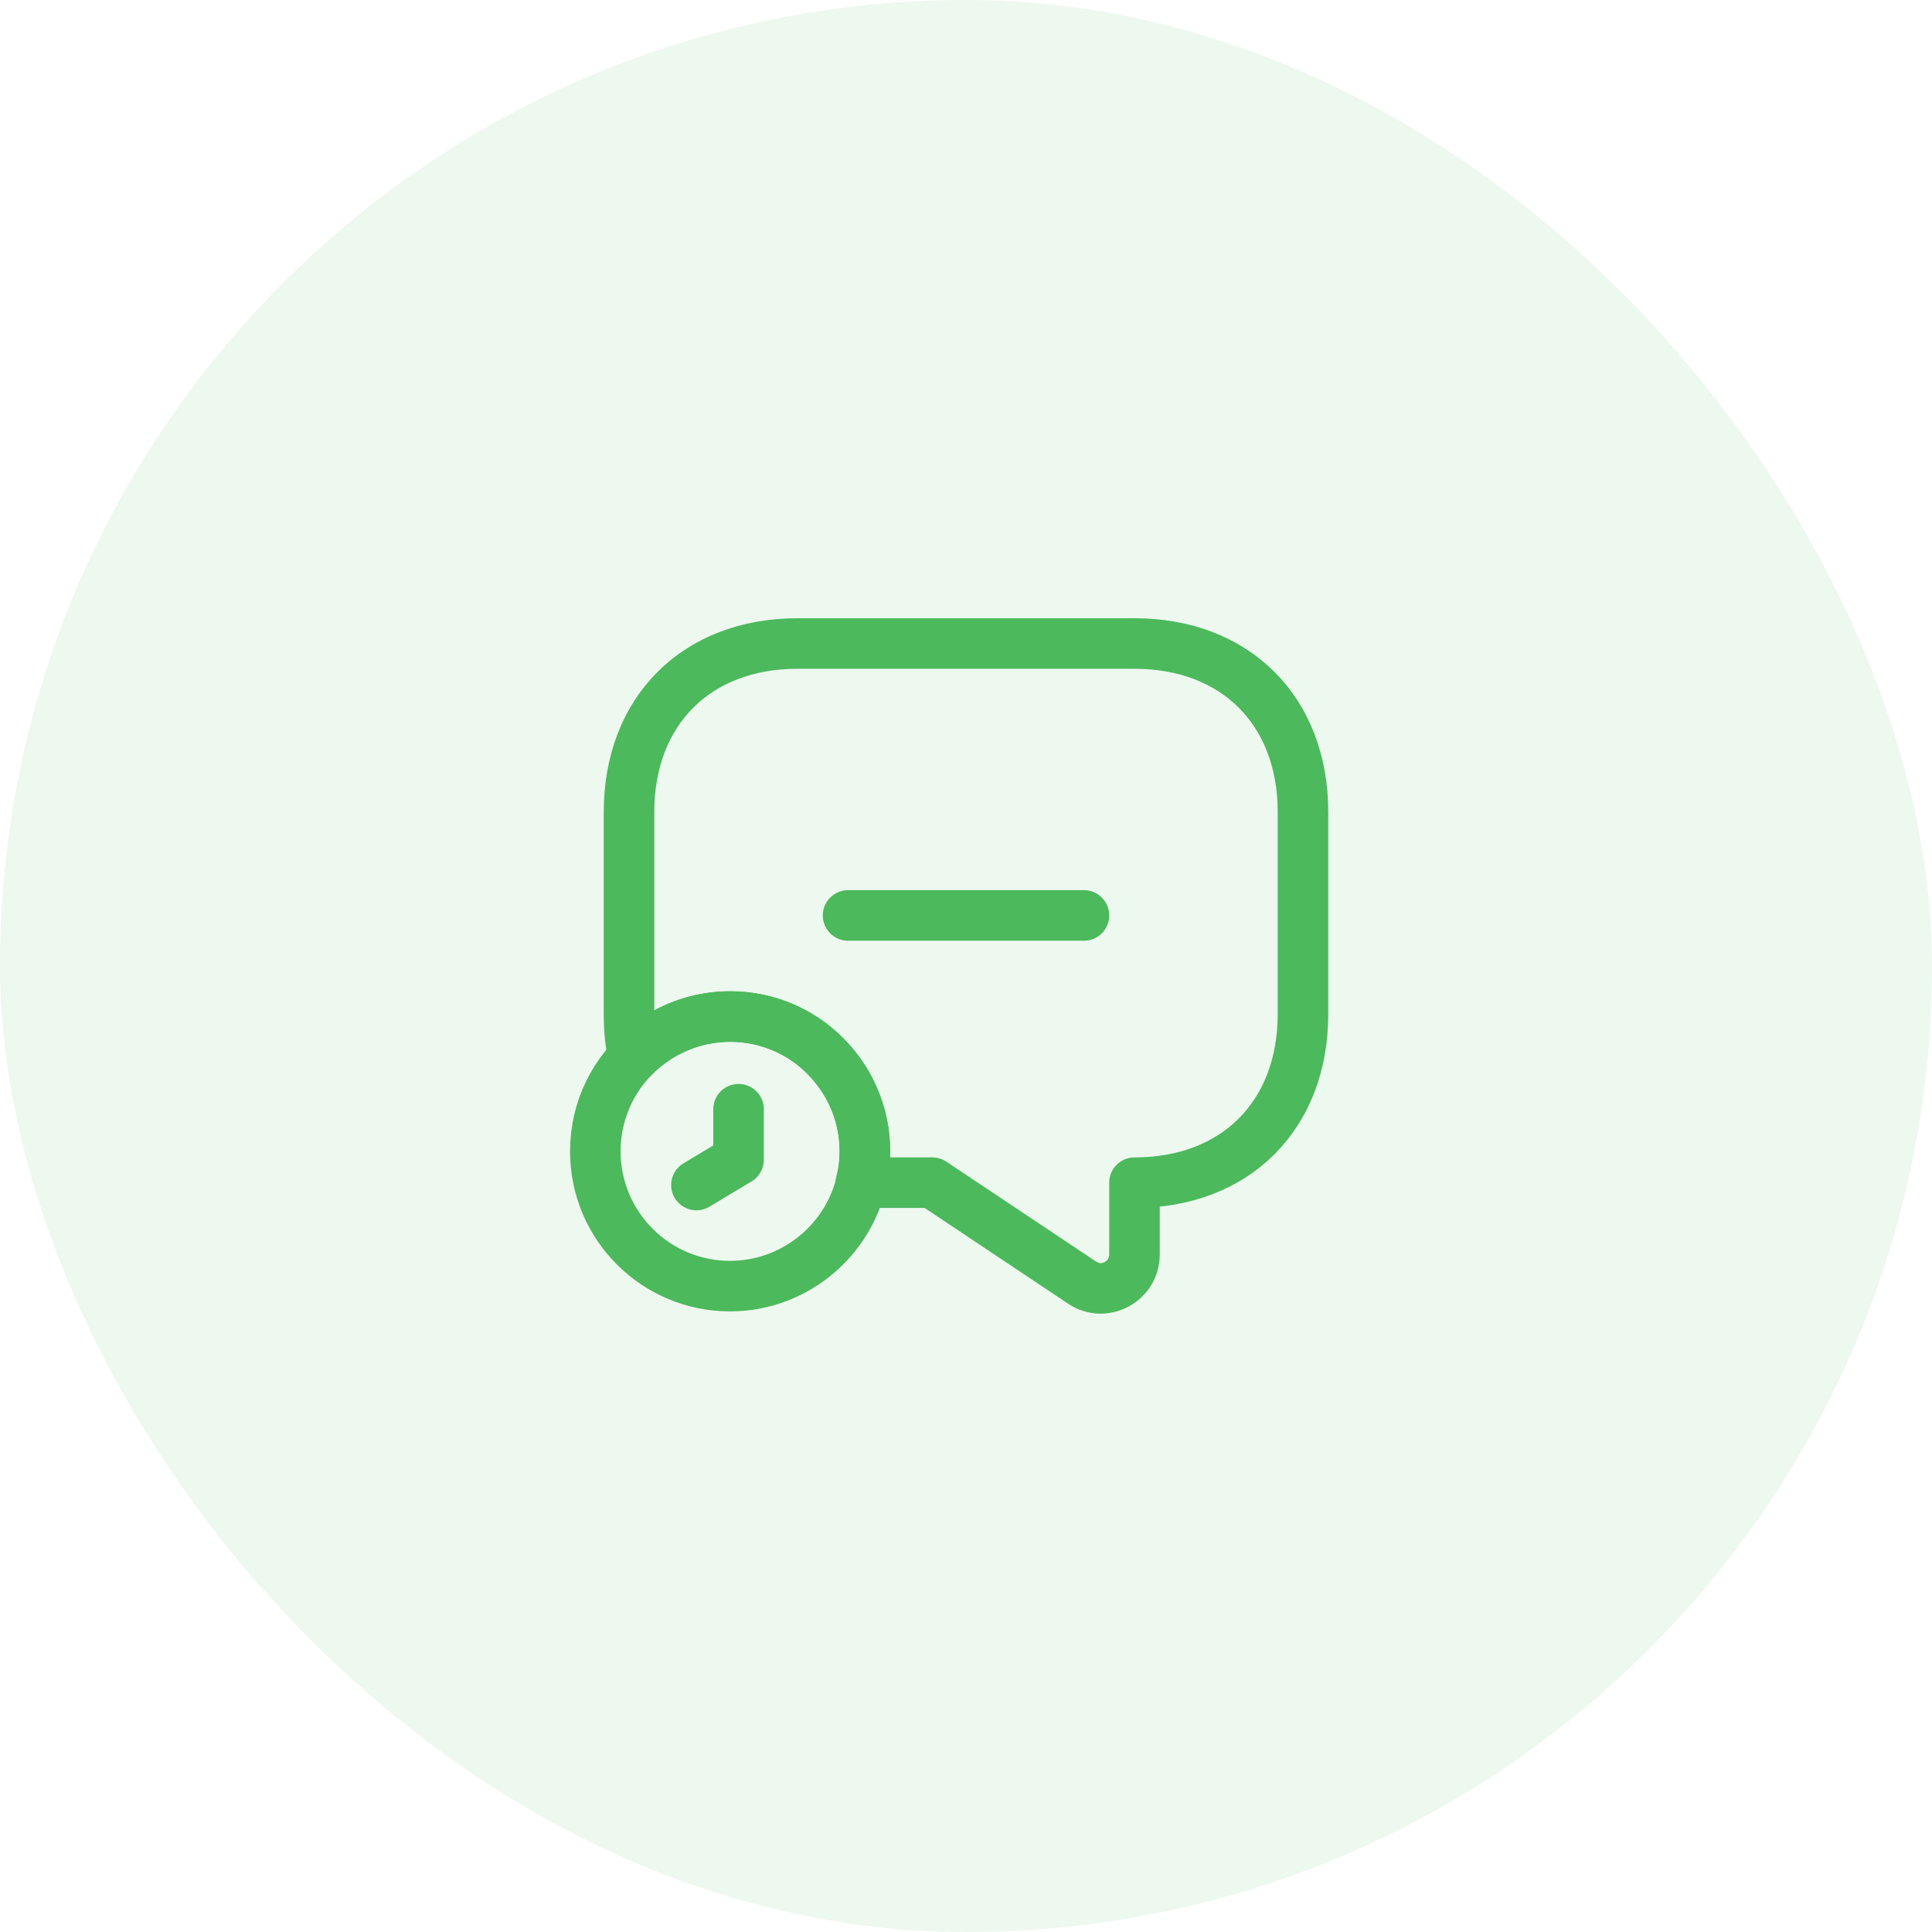 <svg width="86" height="86" viewBox="0 0 86 86" fill="none" xmlns="http://www.w3.org/2000/svg">
<rect width="86" height="86" rx="43" fill="#4CB95C" fill-opacity="0.1"/>
<path d="M58 36.145V45.145C58 47.395 57.25 49.27 55.93 50.59C54.625 51.895 52.75 52.645 50.5 52.645V55.84C50.5 57.039 49.165 57.76 48.175 57.1L41.5 52.645H38.32C38.44 52.194 38.5 51.73 38.5 51.249C38.5 49.719 37.915 48.31 36.955 47.245C35.875 46.015 34.27 45.249 32.5 45.249C30.82 45.249 29.29 45.94 28.195 47.065C28.06 46.465 28 45.819 28 45.145V36.145C28 31.645 31 28.645 35.5 28.645H50.5C55 28.645 58 31.645 58 36.145Z" stroke="#4CB95C" stroke-width="2.25" stroke-miterlimit="10" stroke-linecap="round" stroke-linejoin="round"/>
<path d="M38.5 51.25C38.5 53.05 37.705 54.655 36.46 55.75C35.395 56.68 34.015 57.25 32.5 57.25C29.185 57.25 26.5 54.565 26.5 51.25C26.5 49.36 27.37 47.665 28.75 46.57C29.785 45.745 31.09 45.25 32.5 45.25C35.815 45.25 38.5 47.935 38.5 51.25Z" stroke="#4CB95C" stroke-width="2.25" stroke-miterlimit="10" stroke-linecap="round" stroke-linejoin="round"/>
<path d="M32.875 49.375V51.625L31 52.75" stroke="#4CB95C" stroke-width="2.25" stroke-miterlimit="10" stroke-linecap="round" stroke-linejoin="round"/>
<path d="M37.75 40.75H48.25" stroke="#4CB95C" stroke-width="2.25" stroke-miterlimit="10" stroke-linecap="round" stroke-linejoin="round"/>
</svg>
